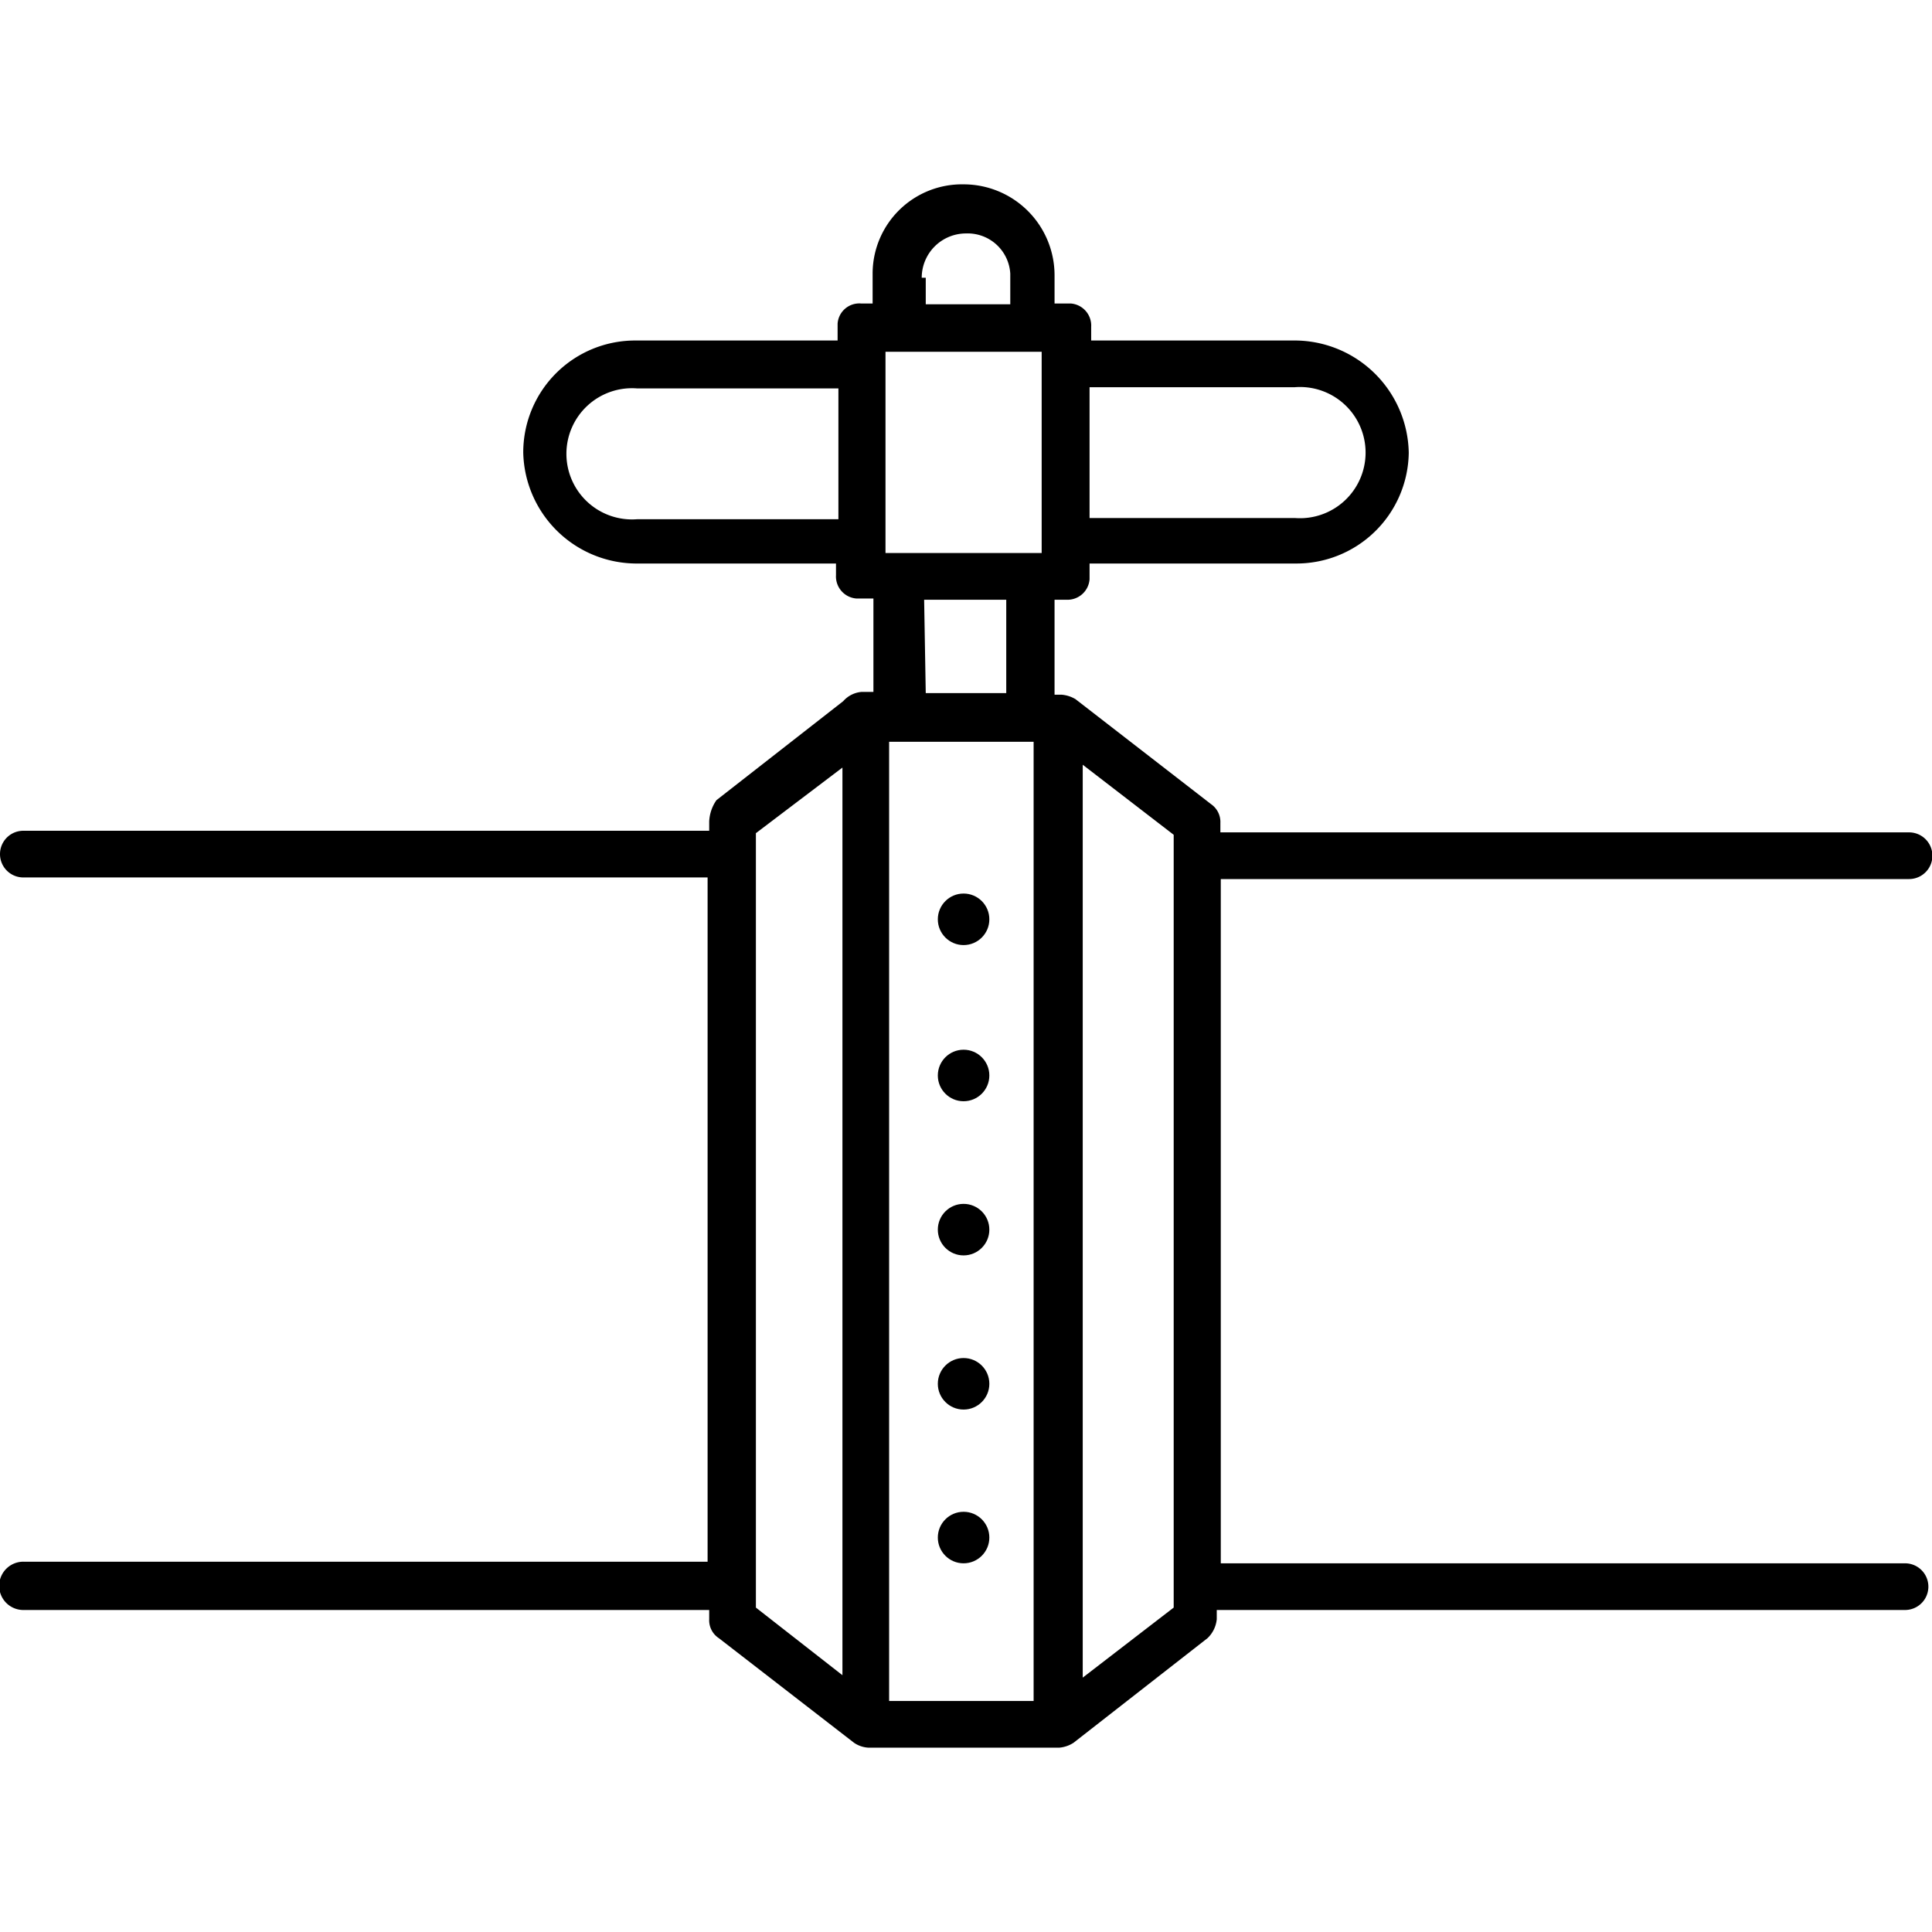 <?xml version="1.0" encoding="utf-8"?><svg xmlns="http://www.w3.org/2000/svg" viewBox="0 0 48 48" width="48" height="48"><path d="M17.62 40v.23a.53.53 0 0 0 .24.47l3.36 2.6a.7.7 0 0 0 .35.12h4.75a.77.77 0 0 0 .35-.12l3.33-2.6a.75.75 0 0 0 .23-.47v-.23h17.1a.58.58 0 0 0 0-1.16h-17v-17h17.1a.58.58 0 1 0 0-1.16h-17.11v-.23a.54.54 0 0 0-.23-.47l-3.37-2.61a.8.8 0 0 0-.34-.11h-.18v-2.36h.29a.55.55 0 0 0 .58-.51v-.39h5.1a2.79 2.79 0 0 0 2.83-2.75 2.84 2.84 0 0 0-2.79-2.79h-5.1v-.34a.55.55 0 0 0-.51-.58h-.4v-.7a2.26 2.26 0 0 0-2.26-2.26 2.22 2.22 0 0 0-2.26 2.19v.77h-.29a.54.54 0 0 0-.58.5v.42h-5a2.78 2.78 0 0 0-2.81 2.79 2.82 2.82 0 0 0 2.77 2.75h5v.29a.55.55 0 0 0 .51.58h.42v2.32h-.29a.68.68 0 0 0-.46.23l-3.15 2.46a1 1 0 0 0-.18.53v.23h-17.04a.58.58 0 1 0 0 1.16h17v17h-17a.58.58 0 1 0 0 1.2zm8.06-21.57v23.83h-3.59v-23.83zm3.48 21.51l-2.26 1.74v-22.68l2.26 1.74zm-7.16-26.2v-5h3.88v5zm10.17-4.12a1.63 1.63 0 1 1 0 3.25h-5.1v-3.25zm-9.27-2.72a1.1 1.1 0 0 1 1.1-1.1 1.06 1.06 0 0 1 1.1 1v.76h-2.1v-.66zm-7.07 6a1.63 1.63 0 1 1 0-3.25h5v3.25zm7.13 2h2.04v2.32h-2zm-4.18 5.8l2.15-1.63v22.55l-2.15-1.68z"/><circle cx="23.94" cy="22.84" r=".64"/><circle cx="23.94" cy="26.72" r=".64"/><circle cx="23.94" cy="30.55" r=".64"/><circle cx="23.94" cy="34.38" r=".64"/><circle cx="23.94" cy="38.2" r=".64"/></svg>